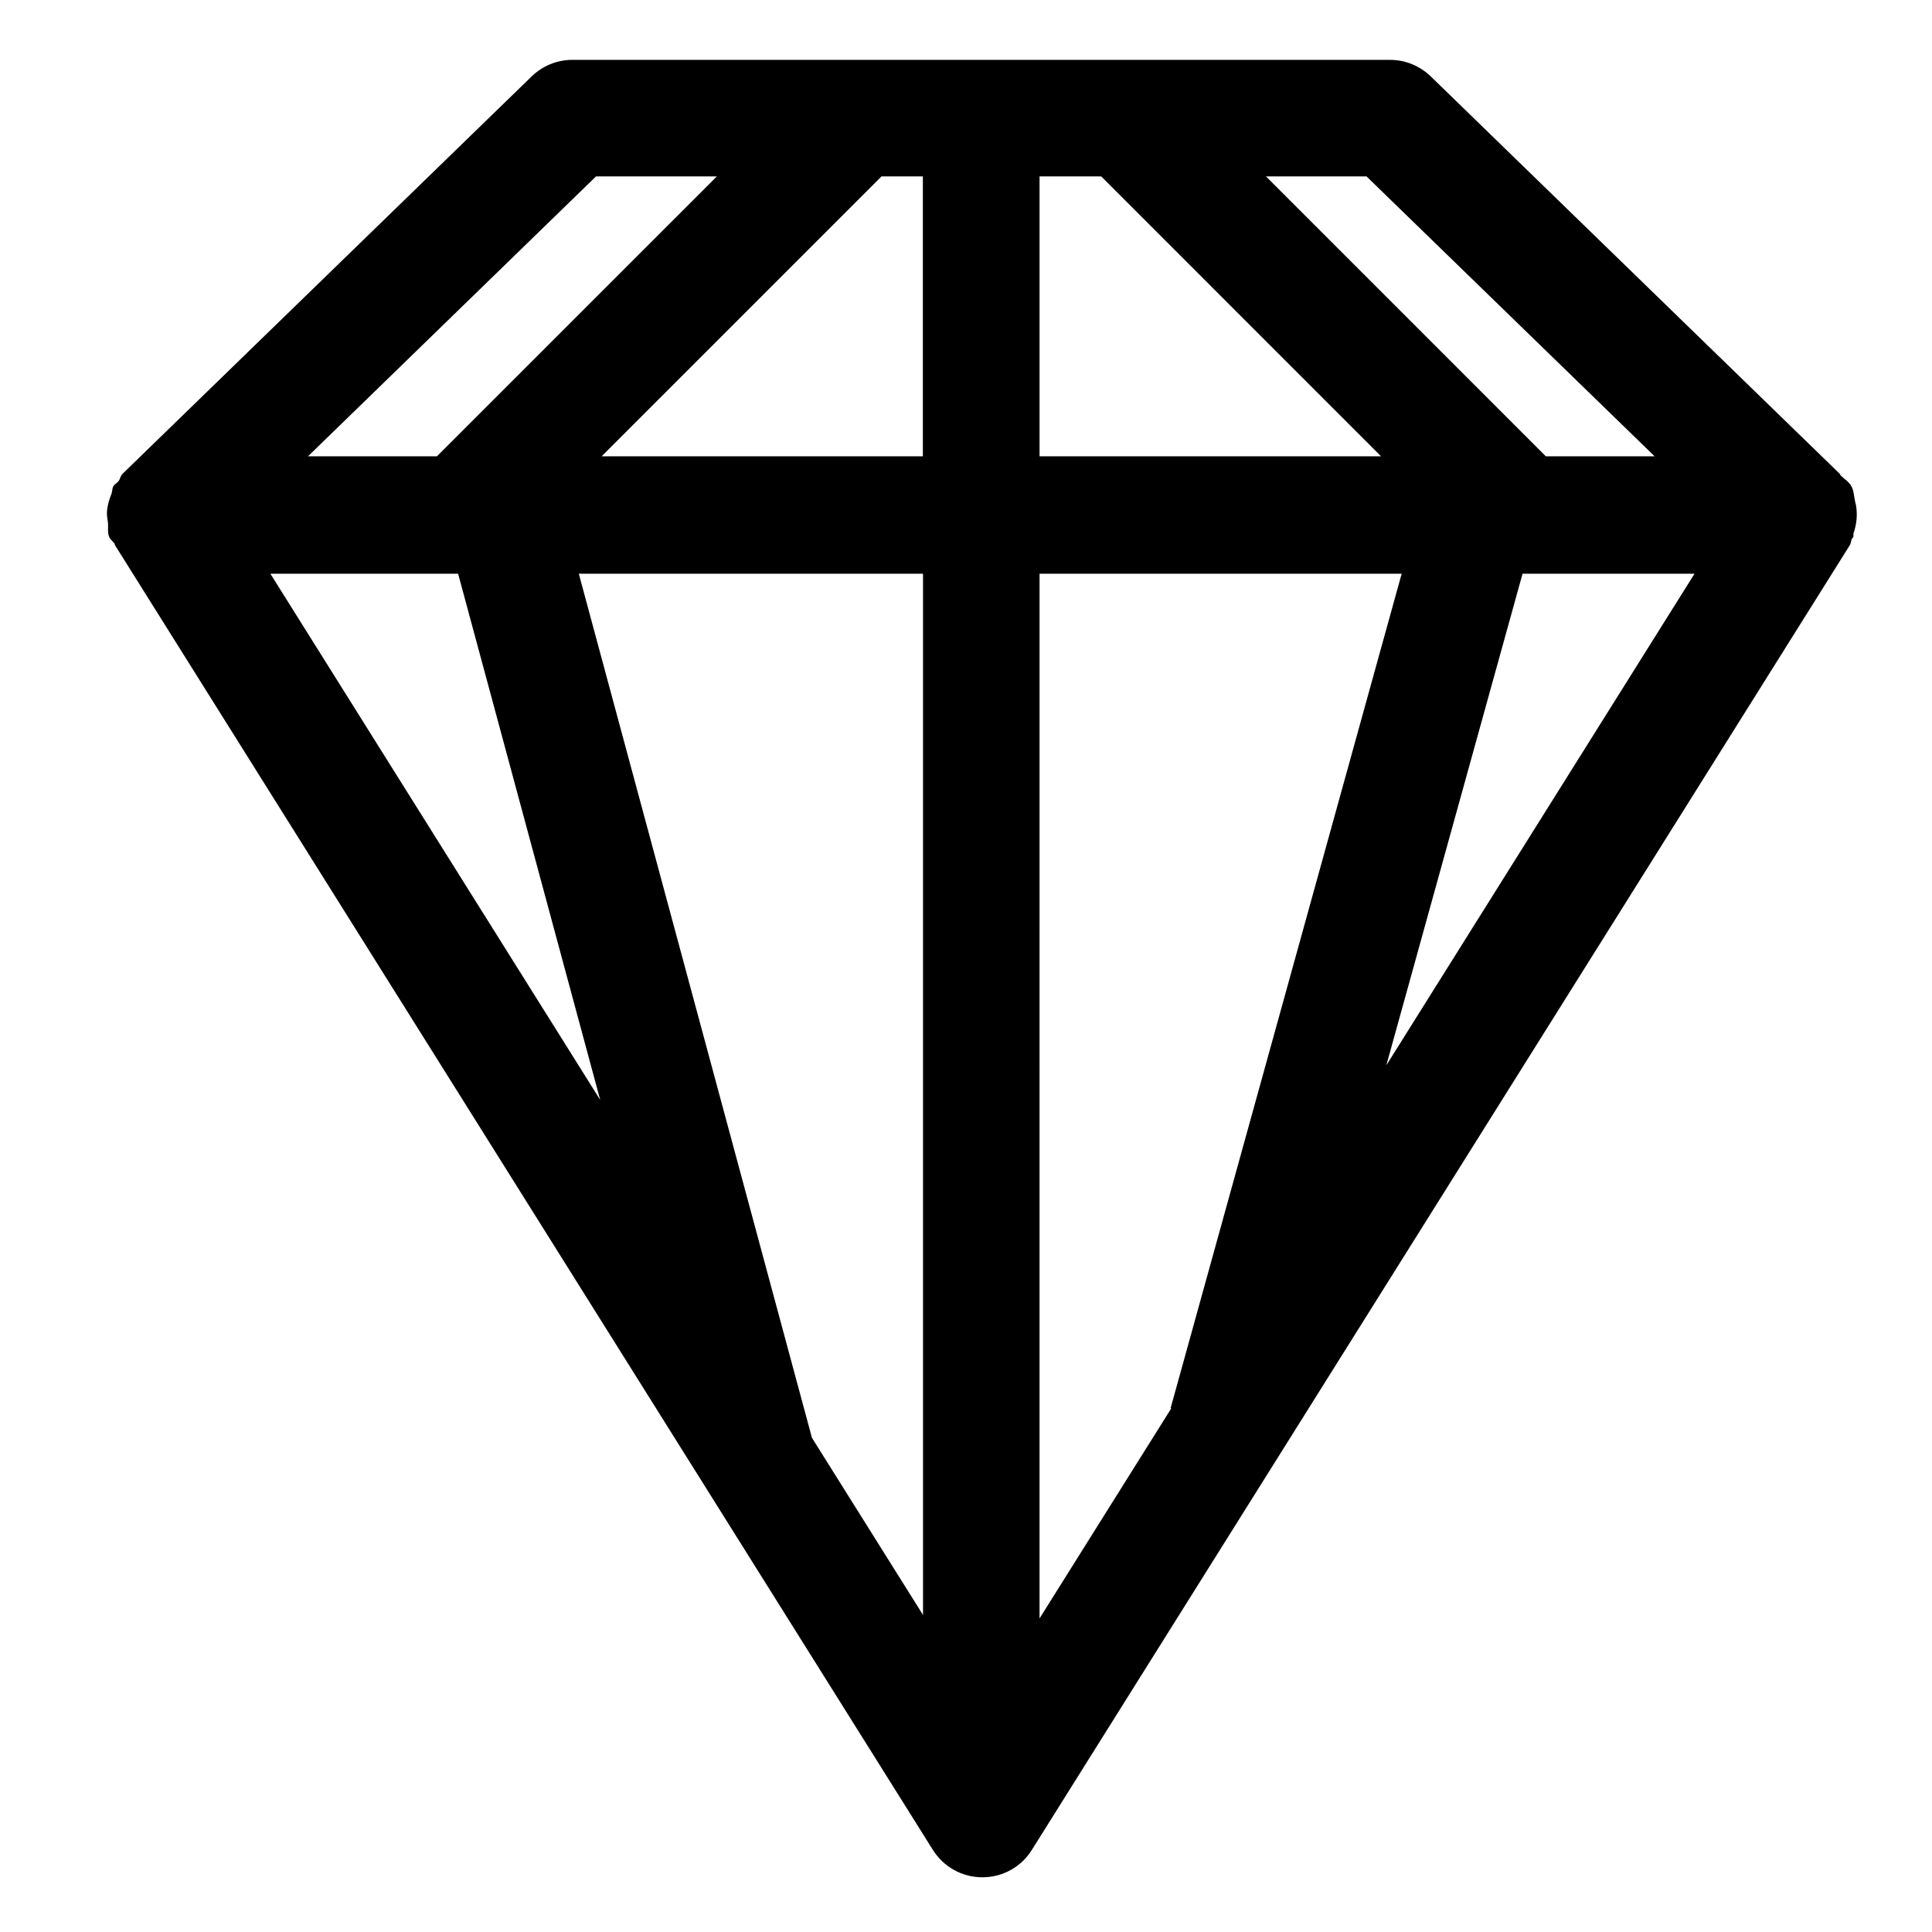<?xml version="1.0" encoding="UTF-8"?>
<!-- Uploaded to: SVG Repo, www.svgrepo.com, Generator: SVG Repo Mixer Tools -->
<svg fill="#000000" width="800px" height="800px" version="1.1" viewBox="144 144 512 512" xmlns="http://www.w3.org/2000/svg">
 <path d="m635.86 277.89c-0.09-0.344-0.18-0.637-0.242-1.008-0.324-1.352-0.301-2.769-0.969-4-0.684-1.25-1.895-1.906-2.852-2.891-0.133-0.121-0.133-0.312-0.242-0.422l-108.37-105.3c-2.902-2.812-6.769-4.402-10.77-4.402l-216.77-0.004c-4.012 0-7.879 1.594-10.77 4.402l-108.4 105.3c-0.543 0.516-0.605 1.32-1.027 1.895s-1.047 0.816-1.422 1.422c-0.332 0.625-0.242 1.32-0.473 1.953-0.664 1.633-1.117 3.164-1.211 4.938-0.031 0.875 0.121 1.664 0.242 2.559 0.18 1.359-0.191 2.75 0.383 4.031 0.281 0.676 0.969 1.059 1.371 1.691 0.09 0.121 0.059 0.301 0.152 0.453l216.74 345.75c2.863 4.543 7.777 7.246 13.121 7.246 5.301 0 10.258-2.699 13.09-7.246l216.76-345.75c0.344-0.523 0.281-1.188 0.574-1.723 0.082-0.191 0.293-0.242 0.344-0.434 0.152-0.352-0.02-0.707 0.09-1.047 0.836-2.41 1.066-4.848 0.656-7.418zm-216.37-12.969v-74.168h16.344l74.16 74.172zm-30.883 0h-85.164l74.172-74.172h10.953v74.172zm-123.2 31.125 37.656 139.45-87.41-139.45zm31.984 0h91.219v275.94l-29.434-46.945zm122.1 0h95.965l-61.234 221.14 0.18 0.039-34.914 55.68zm128 0h45.574l-81.676 130.27zm34.996-31.125h-28.828l-74.16-74.172h26.641zm-280.54-74.168h32.023l-74.18 74.172-34.16-0.004z"/>
</svg>